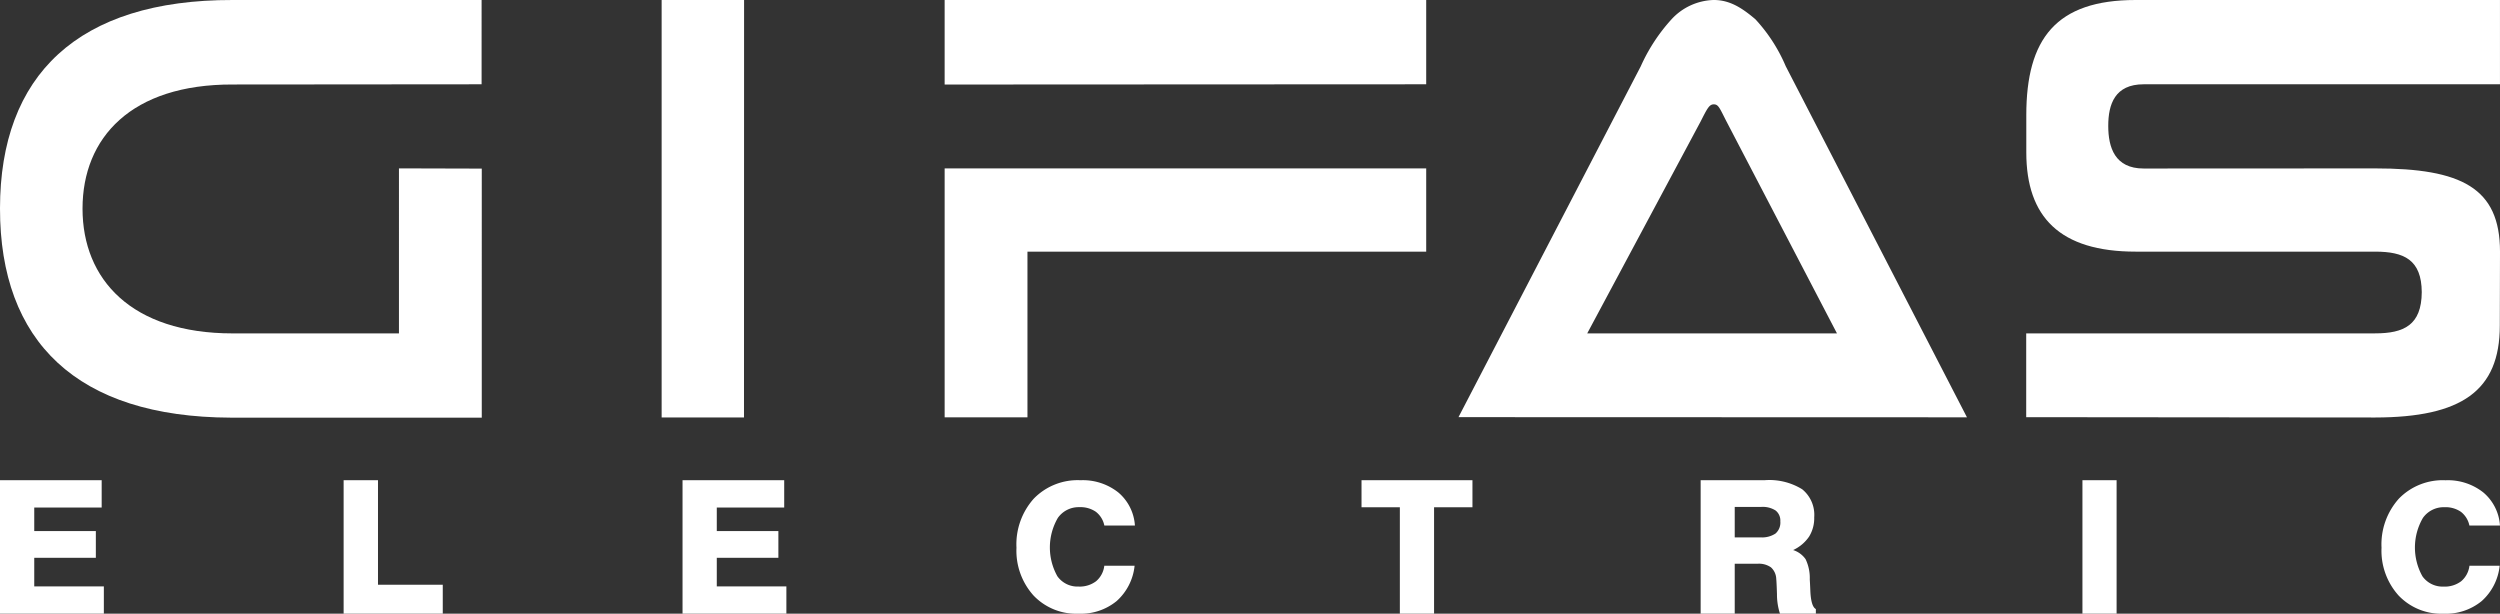 <svg xmlns="http://www.w3.org/2000/svg" width="304.903" height="74.843" viewBox="0 0 304.903 74.843"><rect x="0" y="0" width="304.903" height="74.843" fill="#333333" stroke="none"/><defs><style>.a{fill:#fff;}</style></defs><g transform="translate(-2 -2)"><path class="a" d="M60.757,22.563l-10.1-.028V42.661H30.365c-12.319,0-18.3-6.579-18.3-15.213,0-8.689,5.984-15.168,18.281-15.142l30.39-.026V2H30.388C11.472,1.963,2.01,11.182,2,27.418s9.376,25.454,28.157,25.519h30.6Z"/></g><g transform="translate(-2 -2)"><path class="a" d="M306.9,2V12.28H263.442c-3.511,0-4.317,2.432-4.317,5.072s.806,5.2,4.317,5.2l28.233-.014c10.516,0,15.228,2.361,15.228,10.155l-.024,9.017c0,7.975-4.688,11.189-15.2,11.209l-42.561-.04V42.658h42.561c3.51,0,5.656-1.011,5.681-5.026-.025-3.961-2.171-4.942-5.681-4.942H262.464c-9.252,0-13.334-4.23-13.334-12.1V16.042C249.13,6.739,252.744,2,262.474,2Z"/></g><g transform="translate(-2 -2)"><path class="a" d="M226.037,42.658,212.512,16.715c-.809-1.6-.947-1.988-1.5-1.988s-.8.516-1.611,2.108L195.581,42.658ZM179.879,52.876l22.235-42.8a21.573,21.573,0,0,1,3.758-5.734A7.253,7.253,0,0,1,210.972,2c2.016-.014,3.524,1,5.113,2.345a19.861,19.861,0,0,1,3.707,5.734l22.1,42.817Z"/></g><g transform="translate(-2 -2)"><path class="a" d="M175.941,12.28l-58.732.03V2h58.732ZM127.31,52.9h-10.1V22.535h58.732V32.69H127.31Z"/></g><g transform="translate(-2 -2)"><path class="a" d="M82.694,52.916H92.738L92.749,2H82.694Z"/></g><g transform="translate(-2 -2)"><path class="a" d="M251.053,24.489"/></g><path class="a" d="M2,76.843V60.565H14.4V63.9H6.177v2.873h7.512v3.26H6.177v3.481h8.488v3.326Z" transform="translate(-2 -2)"/><path class="a" d="M43.909,76.843V60.565H48.1V73.317H56v3.526Z" transform="translate(-2 -2)"/><path class="a" d="M85.243,76.843V60.565h12.4V63.9H89.42v2.873h7.512v3.26H89.42v3.481h8.488v3.326Z" transform="translate(-2 -2)"/><path class="a" d="M140.377,71a6.689,6.689,0,0,1-2.2,4.315,6.89,6.89,0,0,1-4.637,1.533,7.182,7.182,0,0,1-5.486-2.215,8.159,8.159,0,0,1-2.084-5.828,8.351,8.351,0,0,1,2.121-6,7.46,7.46,0,0,1,5.68-2.237,6.978,6.978,0,0,1,4.607,1.481,5.757,5.757,0,0,1,2.037,4.042h-3.728a2.826,2.826,0,0,0-1.036-1.674,3.3,3.3,0,0,0-2.006-.562,3.1,3.1,0,0,0-2.632,1.313,7.185,7.185,0,0,0-.053,7.114,3.01,3.01,0,0,0,2.58,1.255,3.306,3.306,0,0,0,2.142-.652,2.907,2.907,0,0,0,1-1.889Z" transform="translate(-2 -2)"/><path class="a" d="M172.728,76.843V63.87h-4.675V60.565h13.529V63.87H176.9V76.843Z" transform="translate(-2 -2)"/><path class="a" d="M209.413,76.843V60.565h7.813a7.619,7.619,0,0,1,4.57,1.106,4.01,4.01,0,0,1,1.468,3.426,4.263,4.263,0,0,1-.625,2.347,4.772,4.772,0,0,1-1.946,1.641,2.96,2.96,0,0,1,1.518,1.111,5.318,5.318,0,0,1,.511,2.47c.021.331.044.777.066,1.337q.077,1.967.676,2.277v.563h-4.377a7.6,7.6,0,0,1-.365-2.364q-.047-1.5-.09-1.89a1.976,1.976,0,0,0-.642-1.393,2.54,2.54,0,0,0-1.63-.441h-2.791v6.088Zm4.156-9.305h3.114a3,3,0,0,0,1.855-.464,1.765,1.765,0,0,0,.593-1.481,1.566,1.566,0,0,0-.576-1.331,2.91,2.91,0,0,0-1.762-.437h-3.224Z" transform="translate(-2 -2)"/><path class="a" d="M255.977,76.843V60.565h4.166V76.843Z" transform="translate(-2 -2)"/><g transform="translate(-2 -2)"><path class="a" d="M306.861,71a6.691,6.691,0,0,1-2.2,4.315,6.889,6.889,0,0,1-4.638,1.533,7.184,7.184,0,0,1-5.485-2.215,8.158,8.158,0,0,1-2.084-5.828,8.346,8.346,0,0,1,2.121-5.994,7.458,7.458,0,0,1,5.681-2.238,6.972,6.972,0,0,1,4.605,1.481,5.749,5.749,0,0,1,2.037,4.042h-3.727a2.835,2.835,0,0,0-1.036-1.674,3.3,3.3,0,0,0-2.006-.562,3.1,3.1,0,0,0-2.632,1.313,7.186,7.186,0,0,0-.054,7.113,3.013,3.013,0,0,0,2.58,1.255,3.314,3.314,0,0,0,2.143-.651A2.92,2.92,0,0,0,303.176,71Z"/></g></svg>